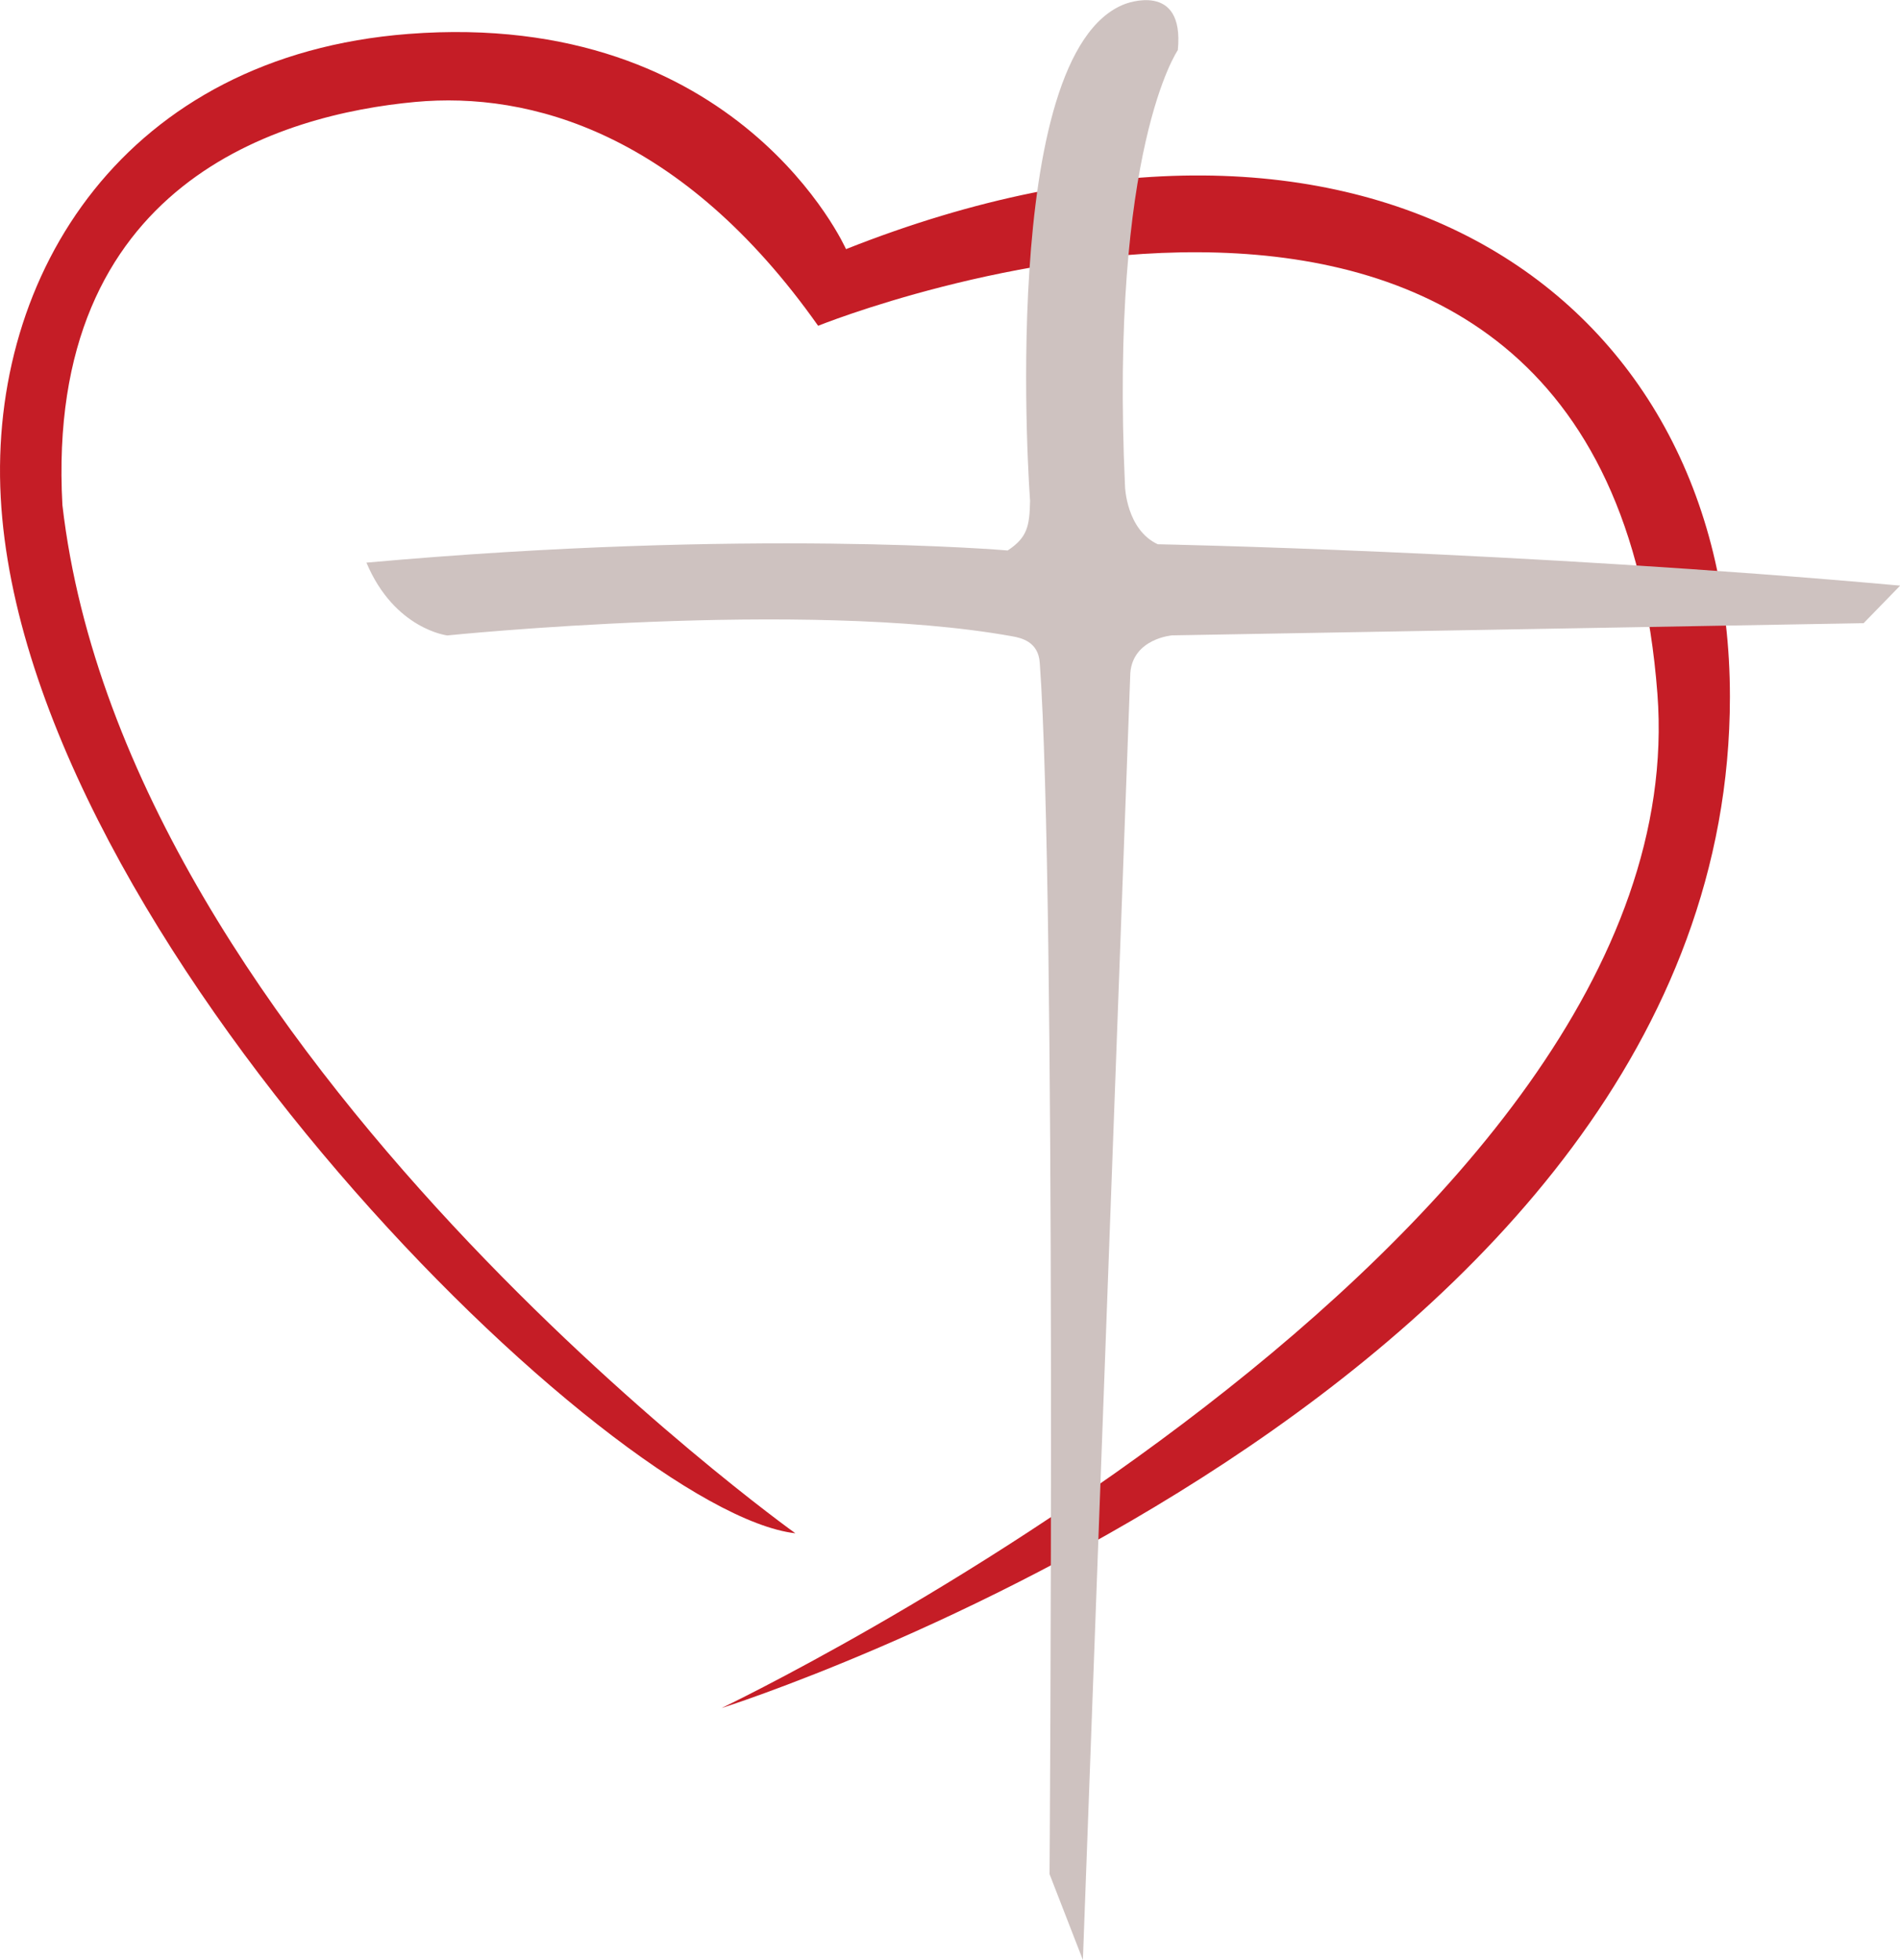 <svg xmlns="http://www.w3.org/2000/svg" viewBox="0 0 467.96 482.75"><defs><style>.cls-1{fill:#c51d26;}.cls-2{fill:#cec2c0;}</style></defs><title>ihm-logo</title><g id="Layer_2" data-name="Layer 2"><g id="Layer_1-2" data-name="Layer 1"><path class="cls-1" d="M195.9,377.65S31,259.75,15.37,124.4C11,44.75,69.43,28.16,102.27,25.11c28.26-2.62,65.69,7.64,99.23,55.13,0,0,193.84-78.27,206.71,90.62C418.51,306,177.7,420.7,177.7,420.7s248.37-78.42,248.37-249.08c0-99.69-90-160.86-217.7-110.26,0,0-26.34-59.28-107.81-53C31,13.75-2.77,67.34.18,122.53,6,230.75,150.92,372.52,195.9,377.65Z"/><path class="cls-2" d="M290.09,12.35s-16.82,24.28-13,107.54c0,0,.34,10.57,8.06,14.16,0,0,88.59,1.69,182.85,10.19L459,153.49l-170.31,3s-9.61.76-10.3,9.25l-11.68,317L258.5,461.6s1.71-241.68-2.41-298.32c-.33-5.26-4.59-6.17-6.83-6.57-51.29-9.21-139.09-.2-139.09-.2s-13-1.51-19.92-17.93c94.43-8.5,157.94-3,157.94-3,4.82-3.19,5.39-5.95,5.51-12.26,0,0-8.24-110.25,23.35-122.33C277.05,1,291.81-4.87,290.09,12.35Z"/></g></g></svg>